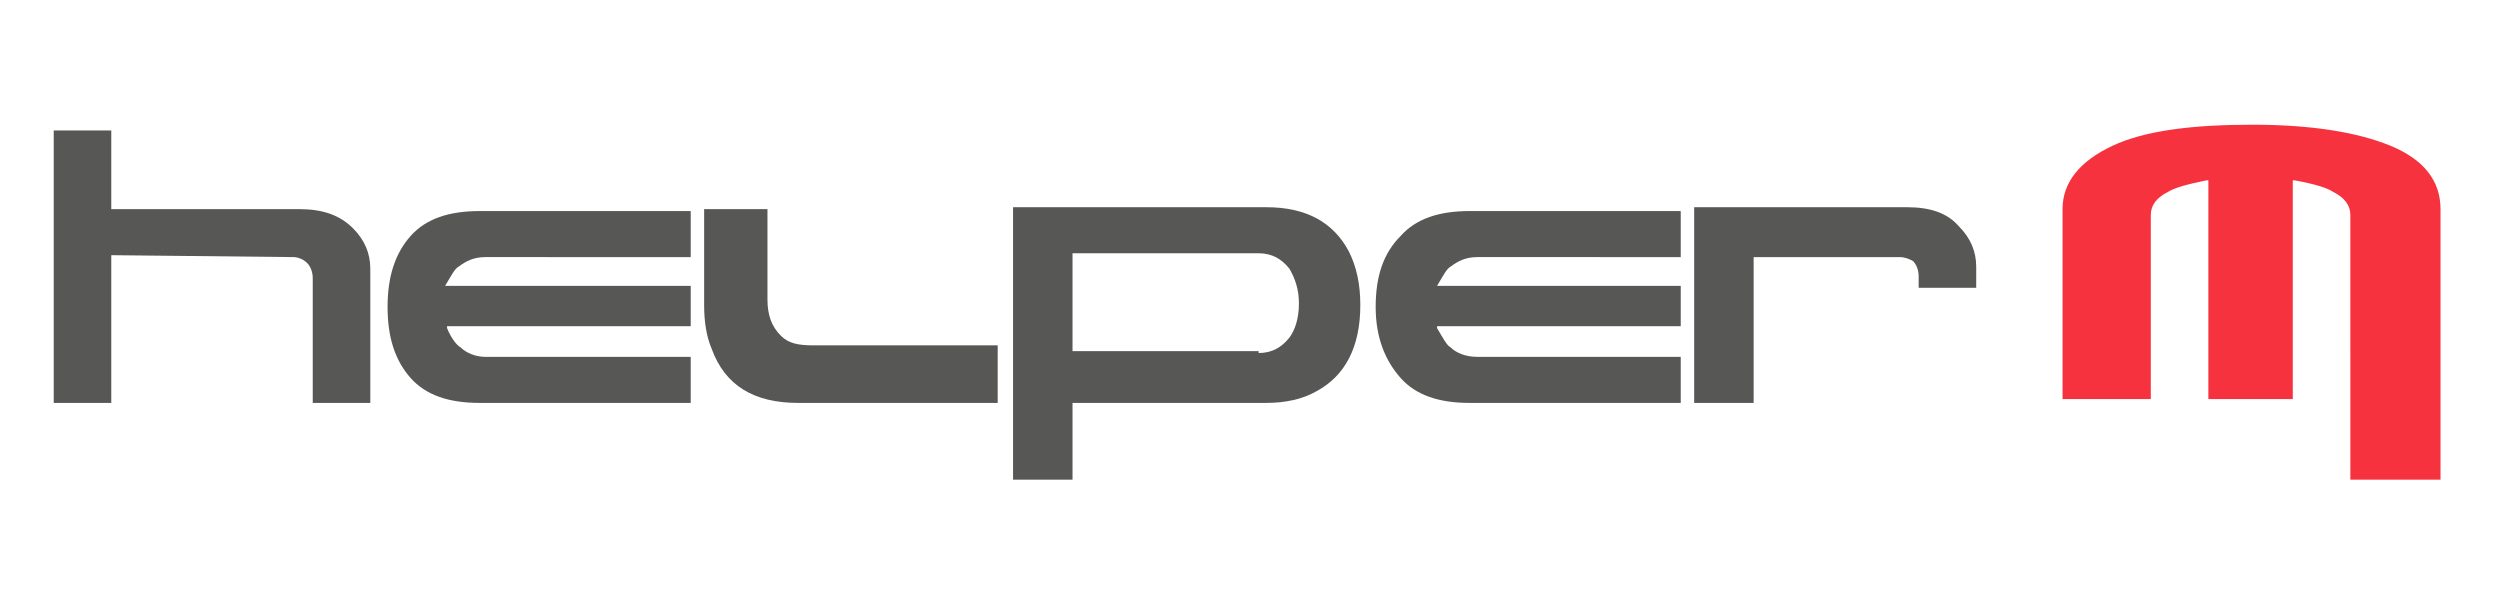 <?xml version="1.0" encoding="utf-8"?>
<!-- Generator: Adobe Illustrator 19.0.0, SVG Export Plug-In . SVG Version: 6.00 Build 0)  -->
<svg version="1.1" id="Livello_1" xmlns="http://www.w3.org/2000/svg" xmlns:xlink="http://www.w3.org/1999/xlink" x="0px" y="0px"
	 viewBox="-20 70.1 130.3 32" style="enable-background:new -20 70.1 130.3 32;" xml:space="preserve">
<style type="text/css">
	.st0{fill:#575756;}
	.st1{fill:#F7323F;}
</style>
<path id="XMLID_134_" class="st0" d="M-14.2,83.4v7.7h-3V76.9h3V81h9.8c1.2,0,2.1,0.3,2.8,1c0.6,0.6,0.9,1.3,0.9,2.1v7h-3v-6.5
	c0-0.3-0.1-0.6-0.3-0.8c-0.2-0.2-0.5-0.3-0.7-0.3L-14.2,83.4L-14.2,83.4z"/>
<path id="XMLID_133_" class="st0" d="M5.3,88.7H16v2.4H5c-1.6,0-2.8-0.4-3.6-1.3s-1.2-2.1-1.2-3.7s0.4-2.8,1.2-3.7
	c0.8-0.9,2-1.3,3.6-1.3h11v2.4H5.3c-0.6,0-1,0.2-1.4,0.5c-0.2,0.1-0.4,0.5-0.7,1l0,0H16v2.1H3.3v0.1c0.2,0.5,0.5,0.9,0.7,1
	C4.3,88.5,4.8,88.7,5.3,88.7"/>
<path id="XMLID_132_" class="st0" d="M21.6,91.1c-2.3,0-3.8-0.9-4.5-2.8c-0.3-0.7-0.4-1.5-0.4-2.3v-5H20v4.7c0,0.8,0.2,1.4,0.7,1.9
	c0.4,0.4,0.9,0.5,1.7,0.5H32v3C32,91.1,21.6,91.1,21.6,91.1z"/>
<path id="XMLID_129_" class="st0" d="M45.6,88.5c0.7,0,1.2-0.3,1.6-0.8c0.3-0.4,0.5-1,0.5-1.8c0-0.7-0.2-1.3-0.5-1.8
	c-0.4-0.5-0.9-0.8-1.6-0.8h-9.7v5.1h9.7V88.5z M46,80.9c2.1,0,3.5,0.8,4.3,2.3c0.4,0.8,0.6,1.7,0.6,2.8c0,2.2-0.8,3.7-2.3,4.5
	c-0.7,0.4-1.6,0.6-2.6,0.6H35.9v4h-3.1V80.9H46z"/>
<path id="XMLID_128_" class="st0" d="M57,88.7h10.6v2.4h-11c-1.6,0-2.8-0.4-3.6-1.3s-1.3-2.1-1.3-3.7s0.4-2.8,1.3-3.7
	c0.8-0.9,2-1.3,3.6-1.3h11v2.4H57c-0.6,0-1,0.2-1.4,0.5c-0.2,0.1-0.4,0.5-0.7,1l0,0h12.7v2.1H54.9v0.1c0.3,0.5,0.5,0.9,0.7,1
	C55.9,88.5,56.4,88.7,57,88.7"/>
<path id="XMLID_126_" class="st0" d="M80,84.5c0-0.3-0.1-0.6-0.3-0.8c-0.2-0.1-0.4-0.2-0.7-0.2h-7.6v7.6h-3.1V80.9h11.1
	c1.2,0,2.1,0.3,2.7,1c0.6,0.6,0.9,1.3,0.9,2.1v1.1h-3V84.5z"/>
<path id="XMLID_76_" class="st1" d="M92.1,81.3v9.6h-4.6V81c0-1.4,0.9-2.5,2.6-3.3s4.2-1.1,7.3-1.1c3.1,0,5.5,0.4,7.2,1.1
	s2.6,1.8,2.6,3.3v14.1h-4.7V81.3c0-0.5-0.3-0.9-0.9-1.2c-0.3-0.2-0.9-0.4-2-0.6h-0.1v11.4h-4.4V79.5H95c-1,0.2-1.7,0.4-2,0.6
	C92.4,80.4,92.1,80.8,92.1,81.3"/>
</svg>
